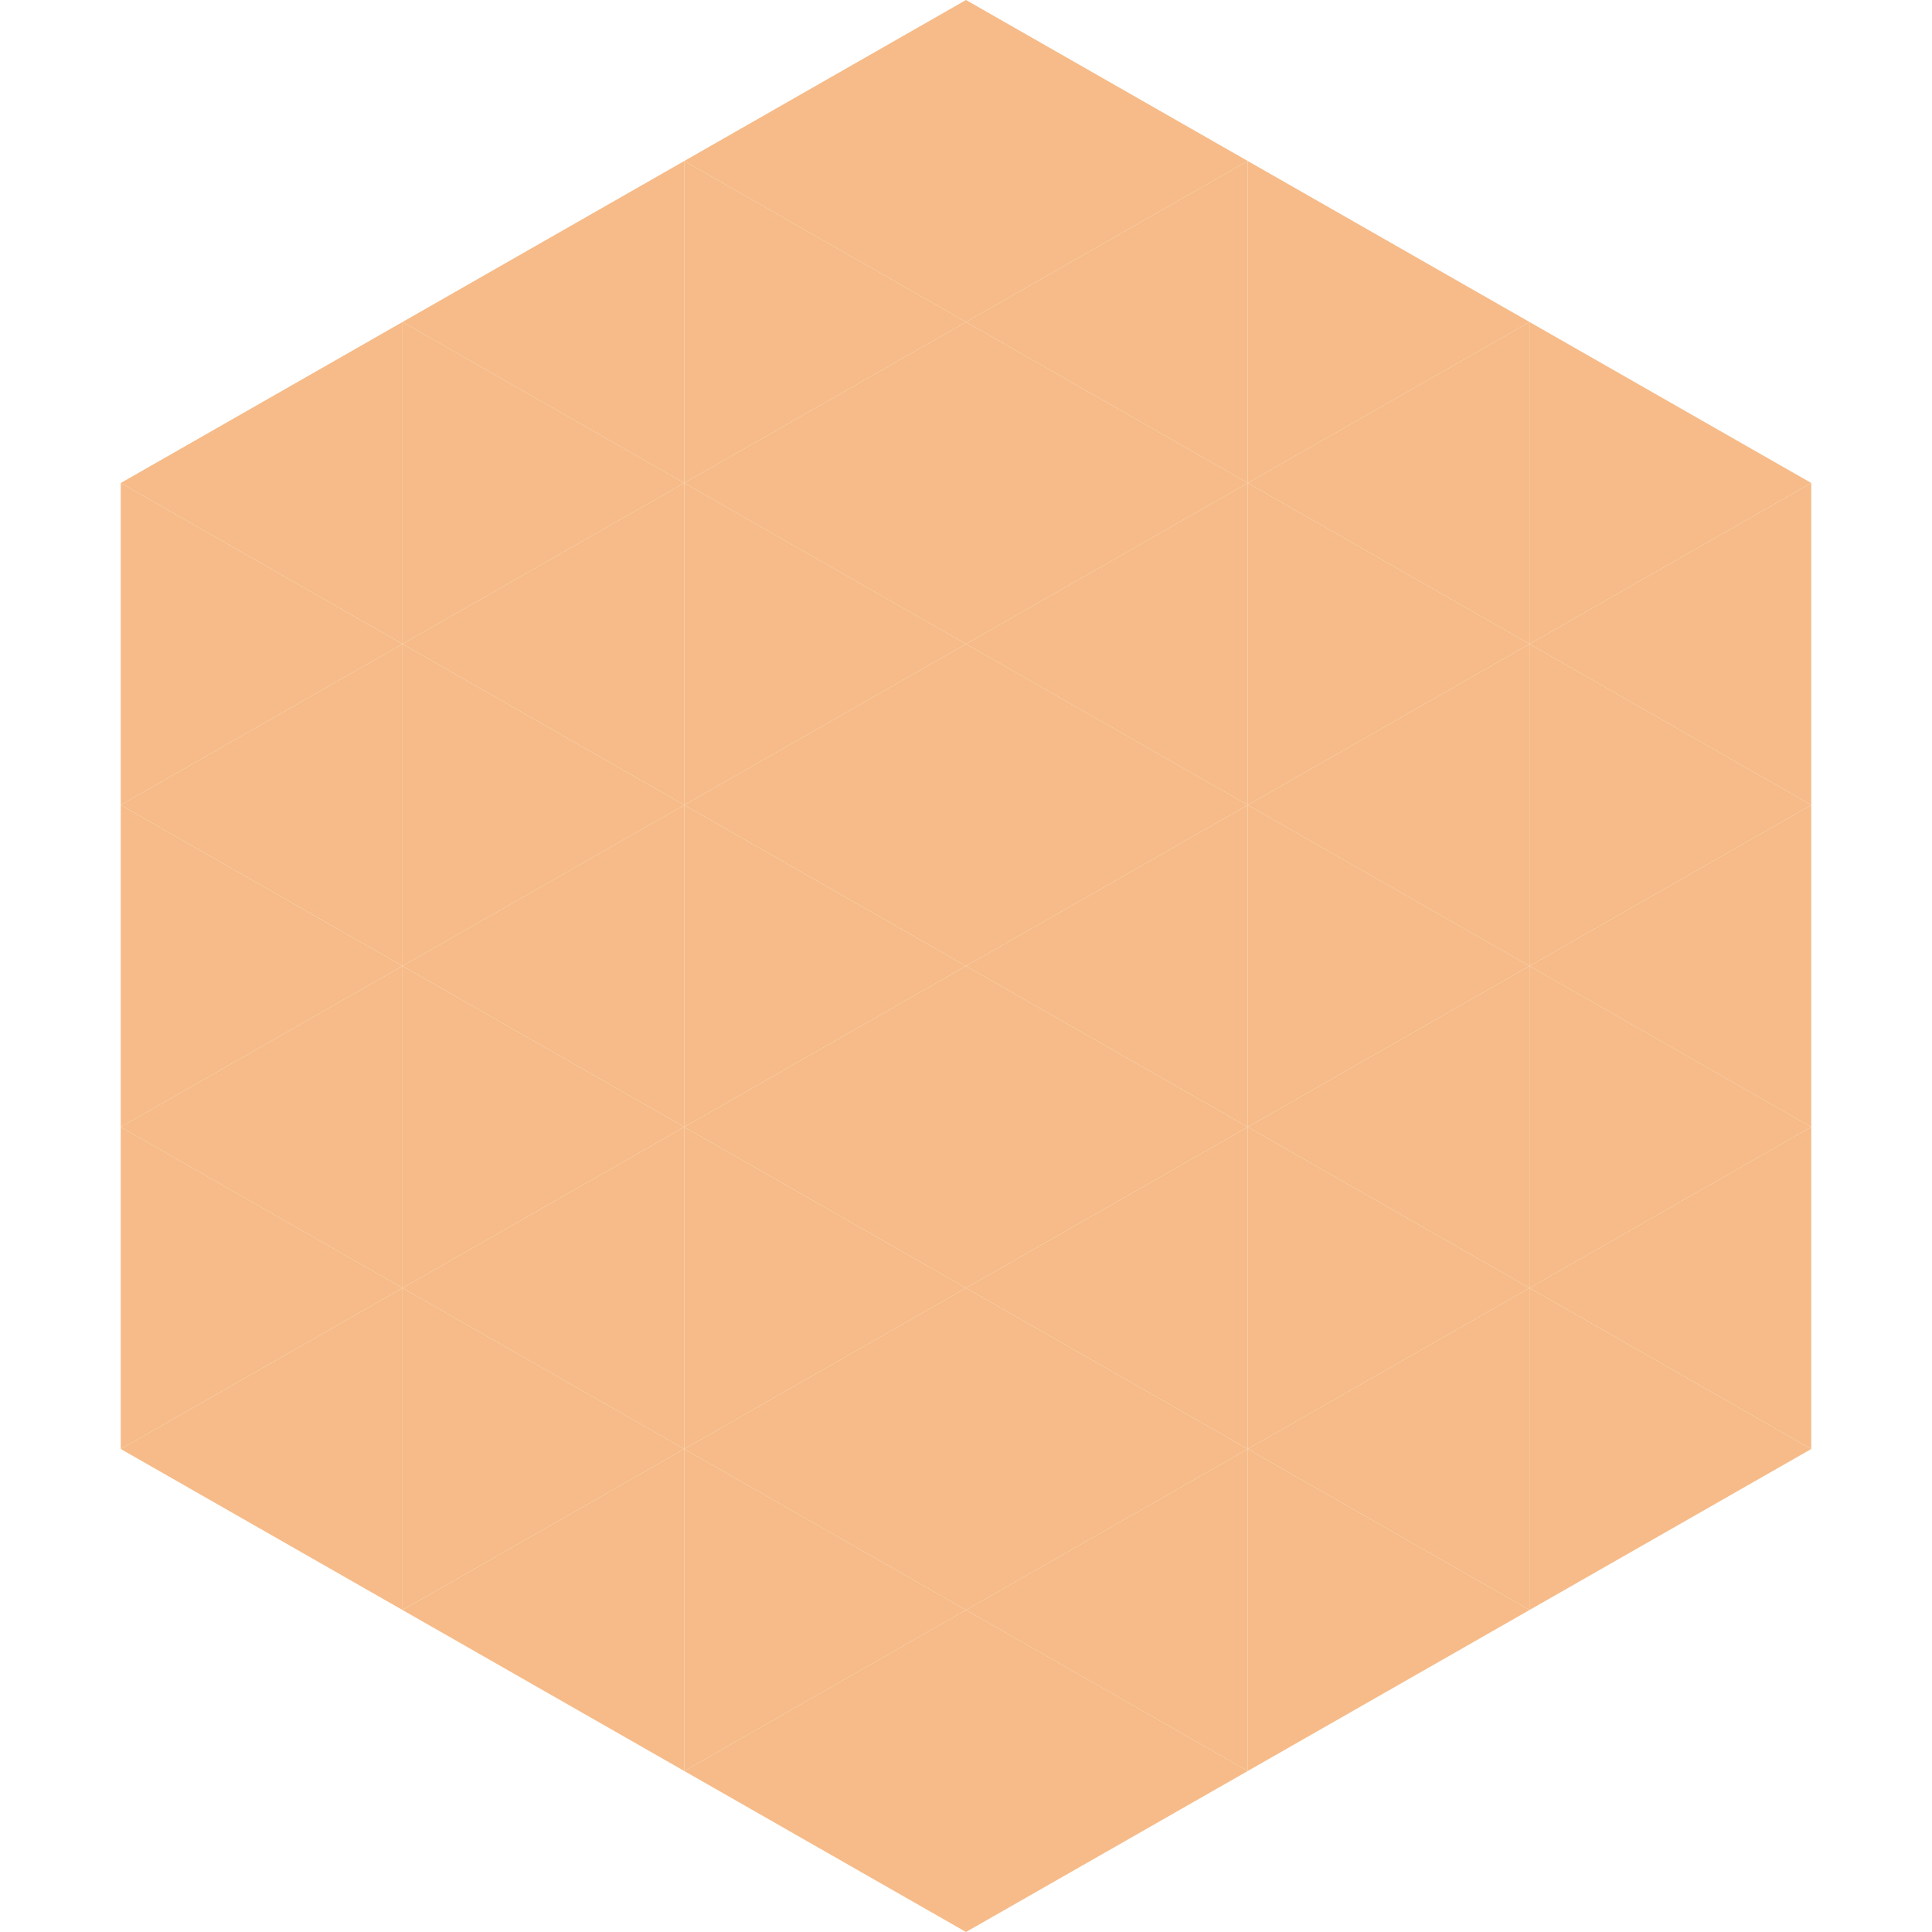 <?xml version="1.0"?>
<!-- Generated by SVGo -->
<svg width="240" height="240"
     xmlns="http://www.w3.org/2000/svg"
     xmlns:xlink="http://www.w3.org/1999/xlink">
<polygon points="50,40 15,60 50,80" style="fill:rgb(246,187,136)" />
<polygon points="190,40 225,60 190,80" style="fill:rgb(246,187,136)" />
<polygon points="15,60 50,80 15,100" style="fill:rgb(246,187,136)" />
<polygon points="225,60 190,80 225,100" style="fill:rgb(246,187,136)" />
<polygon points="50,80 15,100 50,120" style="fill:rgb(246,187,136)" />
<polygon points="190,80 225,100 190,120" style="fill:rgb(246,187,136)" />
<polygon points="15,100 50,120 15,140" style="fill:rgb(246,187,136)" />
<polygon points="225,100 190,120 225,140" style="fill:rgb(246,187,136)" />
<polygon points="50,120 15,140 50,160" style="fill:rgb(246,187,136)" />
<polygon points="190,120 225,140 190,160" style="fill:rgb(246,187,136)" />
<polygon points="15,140 50,160 15,180" style="fill:rgb(246,187,136)" />
<polygon points="225,140 190,160 225,180" style="fill:rgb(246,187,136)" />
<polygon points="50,160 15,180 50,200" style="fill:rgb(246,187,136)" />
<polygon points="190,160 225,180 190,200" style="fill:rgb(246,187,136)" />
<polygon points="15,180 50,200 15,220" style="fill:rgb(255,255,255); fill-opacity:0" />
<polygon points="225,180 190,200 225,220" style="fill:rgb(255,255,255); fill-opacity:0" />
<polygon points="50,0 85,20 50,40" style="fill:rgb(255,255,255); fill-opacity:0" />
<polygon points="190,0 155,20 190,40" style="fill:rgb(255,255,255); fill-opacity:0" />
<polygon points="85,20 50,40 85,60" style="fill:rgb(246,187,136)" />
<polygon points="155,20 190,40 155,60" style="fill:rgb(246,187,136)" />
<polygon points="50,40 85,60 50,80" style="fill:rgb(246,187,136)" />
<polygon points="190,40 155,60 190,80" style="fill:rgb(246,187,136)" />
<polygon points="85,60 50,80 85,100" style="fill:rgb(246,187,136)" />
<polygon points="155,60 190,80 155,100" style="fill:rgb(246,187,136)" />
<polygon points="50,80 85,100 50,120" style="fill:rgb(246,187,136)" />
<polygon points="190,80 155,100 190,120" style="fill:rgb(246,187,136)" />
<polygon points="85,100 50,120 85,140" style="fill:rgb(246,187,136)" />
<polygon points="155,100 190,120 155,140" style="fill:rgb(246,187,136)" />
<polygon points="50,120 85,140 50,160" style="fill:rgb(246,187,136)" />
<polygon points="190,120 155,140 190,160" style="fill:rgb(246,187,136)" />
<polygon points="85,140 50,160 85,180" style="fill:rgb(246,187,136)" />
<polygon points="155,140 190,160 155,180" style="fill:rgb(246,187,136)" />
<polygon points="50,160 85,180 50,200" style="fill:rgb(246,187,136)" />
<polygon points="190,160 155,180 190,200" style="fill:rgb(246,187,136)" />
<polygon points="85,180 50,200 85,220" style="fill:rgb(246,187,136)" />
<polygon points="155,180 190,200 155,220" style="fill:rgb(246,187,136)" />
<polygon points="120,0 85,20 120,40" style="fill:rgb(246,187,136)" />
<polygon points="120,0 155,20 120,40" style="fill:rgb(246,187,136)" />
<polygon points="85,20 120,40 85,60" style="fill:rgb(246,187,136)" />
<polygon points="155,20 120,40 155,60" style="fill:rgb(246,187,136)" />
<polygon points="120,40 85,60 120,80" style="fill:rgb(246,187,136)" />
<polygon points="120,40 155,60 120,80" style="fill:rgb(246,187,136)" />
<polygon points="85,60 120,80 85,100" style="fill:rgb(246,187,136)" />
<polygon points="155,60 120,80 155,100" style="fill:rgb(246,187,136)" />
<polygon points="120,80 85,100 120,120" style="fill:rgb(246,187,136)" />
<polygon points="120,80 155,100 120,120" style="fill:rgb(246,187,136)" />
<polygon points="85,100 120,120 85,140" style="fill:rgb(246,187,136)" />
<polygon points="155,100 120,120 155,140" style="fill:rgb(246,187,136)" />
<polygon points="120,120 85,140 120,160" style="fill:rgb(246,187,136)" />
<polygon points="120,120 155,140 120,160" style="fill:rgb(246,187,136)" />
<polygon points="85,140 120,160 85,180" style="fill:rgb(246,187,136)" />
<polygon points="155,140 120,160 155,180" style="fill:rgb(246,187,136)" />
<polygon points="120,160 85,180 120,200" style="fill:rgb(246,187,136)" />
<polygon points="120,160 155,180 120,200" style="fill:rgb(246,187,136)" />
<polygon points="85,180 120,200 85,220" style="fill:rgb(246,187,136)" />
<polygon points="155,180 120,200 155,220" style="fill:rgb(246,187,136)" />
<polygon points="120,200 85,220 120,240" style="fill:rgb(246,187,136)" />
<polygon points="120,200 155,220 120,240" style="fill:rgb(246,187,136)" />
<polygon points="85,220 120,240 85,260" style="fill:rgb(255,255,255); fill-opacity:0" />
<polygon points="155,220 120,240 155,260" style="fill:rgb(255,255,255); fill-opacity:0" />
</svg>
